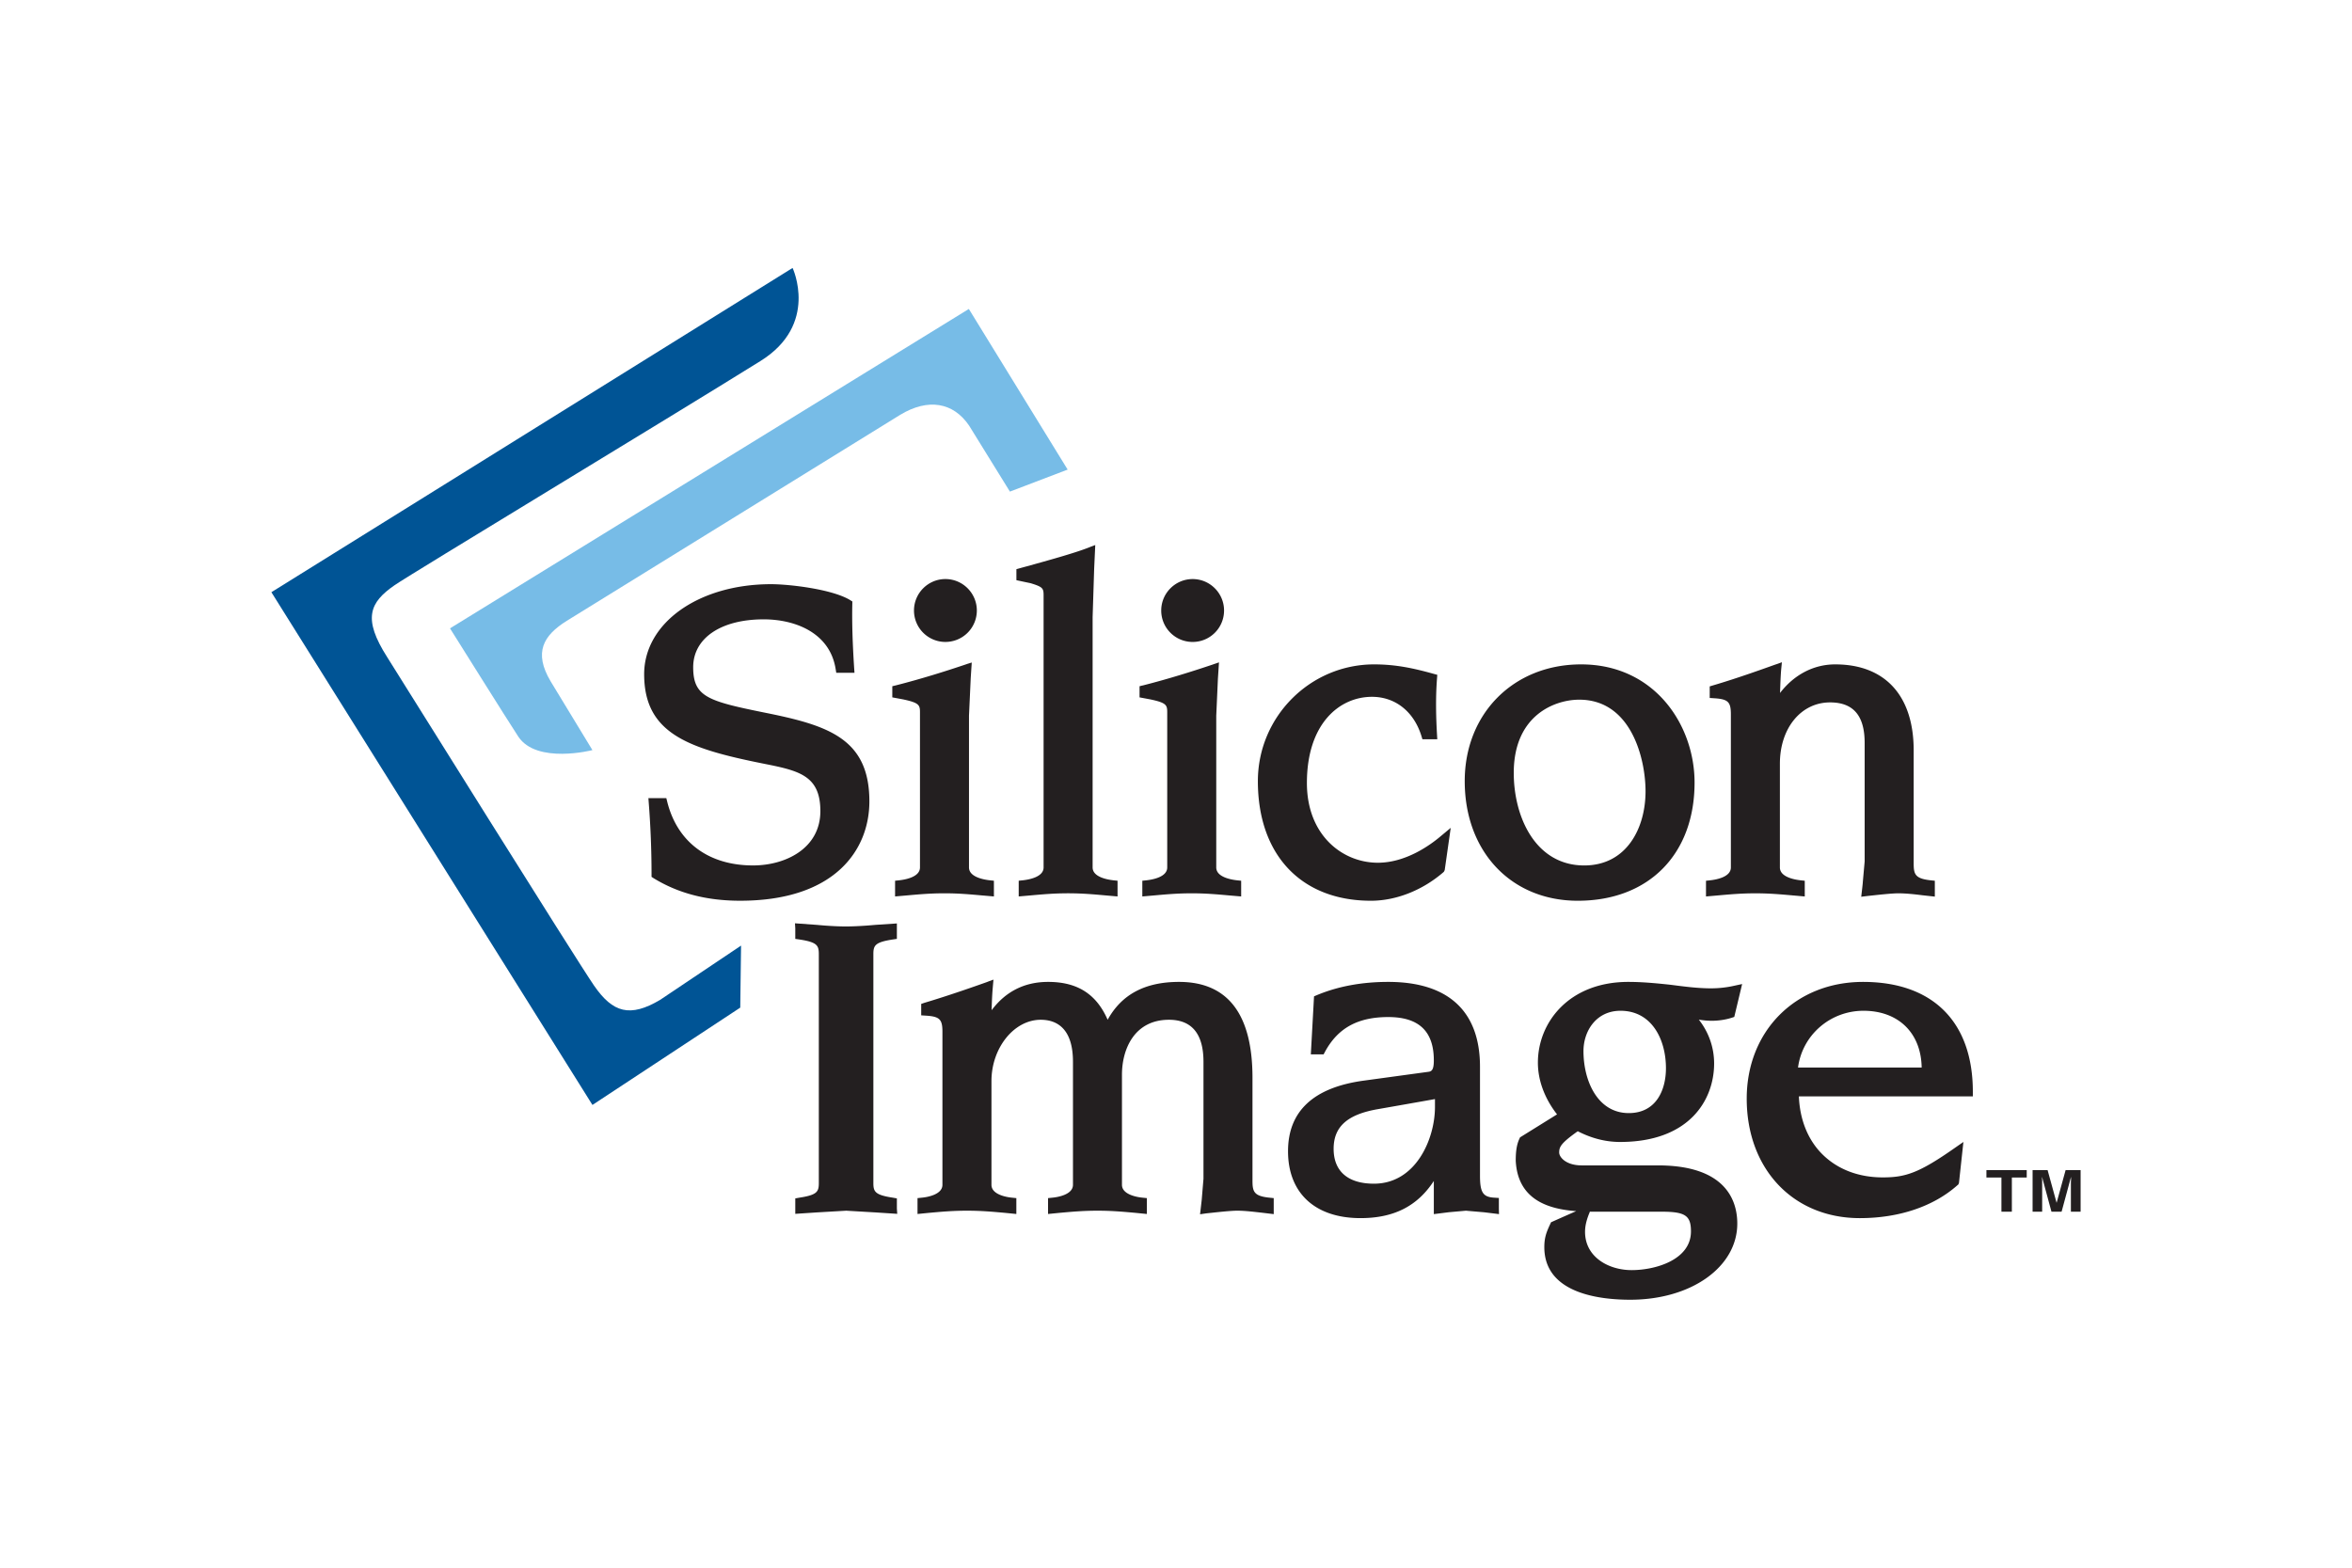<svg xmlns="http://www.w3.org/2000/svg" height="800" width="1200" version="1.0" viewBox="-106.299 -101.056 921.259 606.339"><path d="M204.148 0L0 127.033 125.756 327.91l57.895-38.127.314-24.298-31.722 21.275c-11.74 6.942-18.47 5.095-25.854-5.599-6.842-9.91-76.59-121.657-81.046-128.712-9.663-15.172-6.897-21.386 3.001-28.217 6.416-4.423 107.034-65.224 143.162-87.73C214.612 22.171 204.148 0 204.148 0" fill="#005495"/><path d="M69.966 141.197s22.96 36.671 26.767 42.438c7.239 10.86 29.017 5.262 29.017 5.262l-16.359-26.93c-6.802-11.42-2.793-18.027 6.332-23.737 7.396-4.591 130.56-80.676 130.56-80.676 10.996-6.663 20.838-4.871 27.002 4.199l15.99 25.865 22.618-8.622-38.703-62.928-203.224 125.13" fill="#77bce7"/><path d="M146.012 159.169c0 24.074 18.643 29.504 49.352 35.55 12.233 2.52 19.668 4.928 19.668 18.084 0 14.613-13.661 21.275-26.353 21.275-17.412 0-29.667-9.07-33.637-24.97l-.347-1.4h-7.02l.15 2.016a361.536 361.536 0 011.081 27.825v1.008l.863.56c9.607 5.878 20.68 8.79 33.843 8.79 37.32 0 50.617-20.1 50.617-38.91 0-24.747-16.32-29.841-41.222-34.824-22.03-4.479-27.792-6.159-27.792-17.748 0-11.365 10.839-18.755 27.618-18.755 12.11 0 25.871 5.095 28.178 19.427l.09.56.156.952h7.138l-.134-1.904c-.638-9.91-.873-17.86-.722-24.97l.022-1.063-.89-.56c-7.127-4.311-23.945-6.215-30.95-6.215-28.34 0-49.71 15.173-49.71 35.272m126.692-4.087s-.957.336-.963.336c-7.312 2.463-16.997 5.542-27.142 8.118l-1.389.335v4.367l4.21.784c6.344 1.344 6.63 2.24 6.63 5.095v60.745c0 3.751-5.678 4.759-8.119 5.039l-1.634.168v6.158l4.512-.392c4.994-.448 9.305-.84 14.842-.84 5.487 0 9.786.392 14.77.84.06 0 4.59.392 4.59.392l-.005-6.158-1.63-.168c-2.446-.28-8.129-1.288-8.129-5.04v-59.456c0 .056.666-14.5.666-14.5-.005 0 .303-4.648.303-4.648l.112-1.68-1.624.505m-21-20.883c0 6.83 5.52 12.317 12.305 12.317a12.302 12.302 0 0012.312-12.317c0-6.775-5.52-12.317-12.312-12.317-6.785 0-12.305 5.542-12.305 12.317m69.35-25.026s-.963.392-.975.392c-5.738 2.24-15.956 5.039-24.174 7.334-.096 0-4.087 1.12-4.087 1.12v4.31l3.146.673c-.028 0 2.402.503 2.402.503 4.753 1.456 5.1 1.96 5.1 4.76v106.597c0 3.751-5.666 4.759-8.112 5.039l-1.635.168v6.158l4.507-.392c5-.448 9.316-.84 14.842-.84 5.537 0 9.848.392 14.842.84l4.523.392v-6.158l-1.64-.168c-2.441-.28-8.124-1.288-8.124-5.04v-98.087l.605-18.98.347-7.501.079-1.736-1.646.616m48.477 45.909s-.94.336-.95.336c-7.307 2.463-16.993 5.542-27.143 8.118.005 0-.515.111-.515.111l-.873.224v4.367l4.21.784c6.343 1.344 6.629 2.24 6.629 5.095v60.745c0 3.751-5.677 4.759-8.124 5.039l-1.63.168v6.158l4.508-.392c5-.448 9.316-.84 14.842-.84 5.486 0 9.792.392 14.78.84.05 0 4.585.392 4.585.392v-6.158l-1.64-.168c-2.436-.28-8.118-1.288-8.118-5.04v-59.456c0 .056.65-14.5.65-14.5l.307-4.648.112-1.735-1.63.56m-20.994-20.883c0 6.83 5.52 12.317 12.311 12.317 6.792 0 12.3-5.487 12.3-12.317 0-6.775-5.508-12.317-12.3-12.317-6.79 0-12.31 5.542-12.31 12.317m37.857 66.847c0 28.89 16.964 46.86 44.296 46.86 9.854 0 20.155-4.086 28.33-11.14l.28-.28.28-.616 2.35-16.516-3.695 3.079c-4.646 3.975-14.108 10.581-24.857 10.581-13.83 0-27.78-10.749-27.78-31.24 0-23.29 12.775-33.76 25.484-33.76 9.126 0 16.404 5.767 19.371 15.34l.392 1.288h5.823l-.112-1.903c-.336-5.935-.616-13.773 0-21.835l.112-1.511-1.456-.392c-7.838-2.184-14.78-3.695-23.29-3.695-25.093 0-45.528 20.546-45.528 45.74m127.827 33.032c-18.979 0-27.6-18.811-27.6-36.279 0-22.618 16.123-28.665 25.641-28.665 20.547 0 25.978 23.458 25.978 35.887 0 14.5-7.447 29.057-24.019 29.057zm-1.231-78.772c-26.426 0-45.573 19.259-45.573 45.74 0 27.601 18.196 46.86 44.285 46.86 27.77 0 45.74-18.195 45.74-46.3 0-22.45-15.563-46.3-44.452-46.3m76.98-.224l-1.007.336c-3.303 1.175-14.724 5.318-24.298 8.118l-1.288.391v4.535l1.68.112c5.487.336 6.606 1.4 6.606 6.27v60.018c0 3.751-5.654 4.759-8.118 5.039l-1.623.168v6.158l4.479-.392c5.038-.448 9.35-.84 14.836-.84 5.543 0 9.853.392 14.892.84l4.48.392v-6.158l-1.624-.168c-2.464-.28-8.118-1.288-8.118-5.04v-40.645c0-13.94 8.286-24.018 19.65-24.018 9.126 0 13.55 5.207 13.55 15.844v46.468l-.728 8.174c.055 0-.448 4.2-.448 4.2l-.168 1.455 2.295-.28 1.008-.112c3.191-.336 8.51-.952 11.253-.952 3.08 0 6.55.392 9.63.784l4.647.504v-6.214l-1.624-.168c-6.103-.672-6.662-2.352-6.662-6.663v-44.285c0-21.386-11.198-33.647-30.737-33.647-8.622 0-16.236 4.199-21.61 11.197.112-3.08.223-6.55.447-9.182l.28-2.855-1.68.616M205.167 258.096s.039.616.039.672v4.087l1.562.224c7.032 1.064 7.659 2.351 7.659 5.766v89.634c0 3.415-.627 4.703-7.665 5.767l-1.556.28v6.046l8.465-.56 11.5-.671c-.13 0 11.37.671 11.37.671l8.6.56-.14-2.071v-3.975l-1.545-.28c-7.038-1.064-7.665-2.352-7.665-5.767v-89.634c0-3.415.627-4.702 7.665-5.766l1.545-.224v-6.047l-8.465.56s-6.248.616-11.528.616c-5.285 0-11.337-.616-11.337-.616l-8.583-.616.079 1.344m75.979 21.331l-1.008.392c-3.303 1.175-14.82 5.262-24.293 8.062-.005 0-1.315.448-1.315.448v4.479l1.73.111c5.475.336 6.584 1.4 6.584 6.327v59.961c0 3.751-5.683 4.815-8.124 5.039l-1.635.168v6.214l4.518-.448c4.994-.448 9.31-.84 14.842-.84 5.526 0 9.848.392 14.848.84l4.501.448v-6.214l-1.64-.168c-2.436-.224-8.107-1.288-8.107-5.039v-40.646c0-12.989 8.835-24.018 19.298-24.018 5.761 0 12.63 2.855 12.63 16.46v48.204c0 3.751-5.682 4.815-8.128 5.039l-1.635.168v6.214l4.535-.448c4.994-.448 9.305-.84 14.825-.84 5.526 0 9.842.392 14.83.84l4.519.448v-6.214l-1.635-.168c-2.435-.224-8.118-1.288-8.118-5.039v-43.165c0-9.91 4.815-21.499 18.414-21.499 8.969 0 13.515 5.543 13.515 16.46v45.853c-.005 0-.694 8.286-.694 8.286l-.476 4.143-.174 1.455 2.312-.336c-.022 0 1.014-.112 1.014-.112 3.197-.336 8.538-.951 11.23-.951 3.091 0 6.573.447 9.641.783l4.67.56-.006-2.071v-4.2l-1.64-.167c-6.108-.616-6.68-2.352-6.68-6.662v-40.31c0-24.914-9.668-37.567-28.748-37.567-13.375 0-22.529 4.927-27.982 14.836-4.412-10.077-11.852-14.836-23.324-14.836-9.36 0-16.706 3.863-22.12 11.085.084-3.527.246-6.83.465-9.07 0-.056.252-2.911.252-2.911l-1.691.616m174.626 49.268c0 12.485-7.446 30.064-23.906 30.064-10.19 0-15.788-4.87-15.788-13.66 0-8.678 5.374-13.493 17.468-15.565 0 0 19.483-3.415 22.226-3.919v3.08zm25.026 39.862v-4.2l-1.68-.111c-4.535-.224-5.71-2.016-5.71-8.622v-42.661c0-21.78-12.43-33.256-35.943-33.256-10.302 0-19.708 1.735-27.994 5.206l-1.069.448-1.254 22.73h5.01l.505-.951c5.038-9.35 12.876-13.66 24.802-13.66 11.98 0 17.86 5.542 17.86 16.963 0 3.527-.729 4.311-2.072 4.48l-25.418 3.47c-19.657 2.688-29.617 11.981-29.617 27.657 0 16.404 10.61 26.202 28.385 26.202 13.101 0 22.283-4.703 28.721-14.557v12.99l5.767-.729c-.056 0 6.83-.615 6.83-.615-.224 0 7.054.615 7.054.615l4.591.56 1.288.168-.056-2.127m52.011 24.063c-9.07 0-18.252-5.14-18.252-14.993 0-2.072.448-4.2 1.512-6.943 0 0 .224-.504.392-1.008.056 0 .168.056.224.056h27.825c9.294 0 11.533 1.512 11.533 7.727 0 11.14-13.884 15.16-23.234 15.16zm-4.367-101.604c12.317 0 17.804 11.31 17.804 22.506 0 8.51-3.807 17.58-14.557 17.58-12.205 0-17.747-12.597-17.747-24.298 0-7.838 4.982-15.788 14.5-15.788zm14.668 60.577h-29.84c-6.215 0-8.846-3.247-8.846-5.039 0-2.24.728-3.695 7.278-8.342 5.43 2.8 10.973 4.2 16.572 4.2 27.21 0 36.839-16.517 36.839-30.737 0-6.327-2.128-12.261-5.99-17.188 1.679.28 3.303.448 5.094.448 2.576 0 5.319-.392 7.782-1.176l1.008-.336 3.08-12.876-2.856.615a41.306 41.306 0 01-9.35 1.064c-5.262 0-10.693-.728-15.9-1.4-5.71-.615-11.085-1.12-16.46-1.12-23.29 0-35.439 15.9-35.439 31.633 0 6.998 2.687 14.108 7.502 20.267-1.791 1.12-14.5 9.014-14.5 9.014l-.224.504c-1.288 2.687-1.456 5.934-1.456 8.677.784 15.229 12.709 18.924 23.682 19.708a1477.336 1477.336 0 00-9.853 4.366l-.28.616c-1.624 3.415-2.352 5.543-2.352 9.126 0 17.927 21.107 20.609 33.648 20.609 23.906 0 41.934-12.832 41.934-29.847 0-8.51-4.031-22.786-31.073-22.786m54.867-38.351c1.68-12.708 12.597-22.226 25.641-22.226 13.717 0 22.563 8.734 22.787 22.226h-48.428zm68.47 9.462c0-27.321-15.675-42.997-42.996-42.997-26.426 0-45.573 19.203-45.573 45.74 0 27.546 18.195 46.805 44.285 46.805 15.396 0 28.945-4.591 38.294-12.933l.336-.28.224-.616 1.736-16.012-3.303 2.296c-14.109 9.91-19.428 11.589-28.273 11.589-9.574 0-17.86-3.191-23.85-9.238-5.6-5.654-8.678-13.605-9.014-22.506h68.135v-1.848m21.107 30.736v2.912h-5.823v13.38h-4.087v-13.38h-5.878v-2.911h15.788m15.228-.001h5.878v16.292h-3.807v-11.029c0-.28 0-.728.056-1.343v-1.288l-3.695 13.66h-3.975l-3.695-13.66c0 .28 0 .728.056 1.288v12.373h-3.751V353.44h5.879l3.527 12.82 3.527-12.82" fill="#231f20"/></svg>